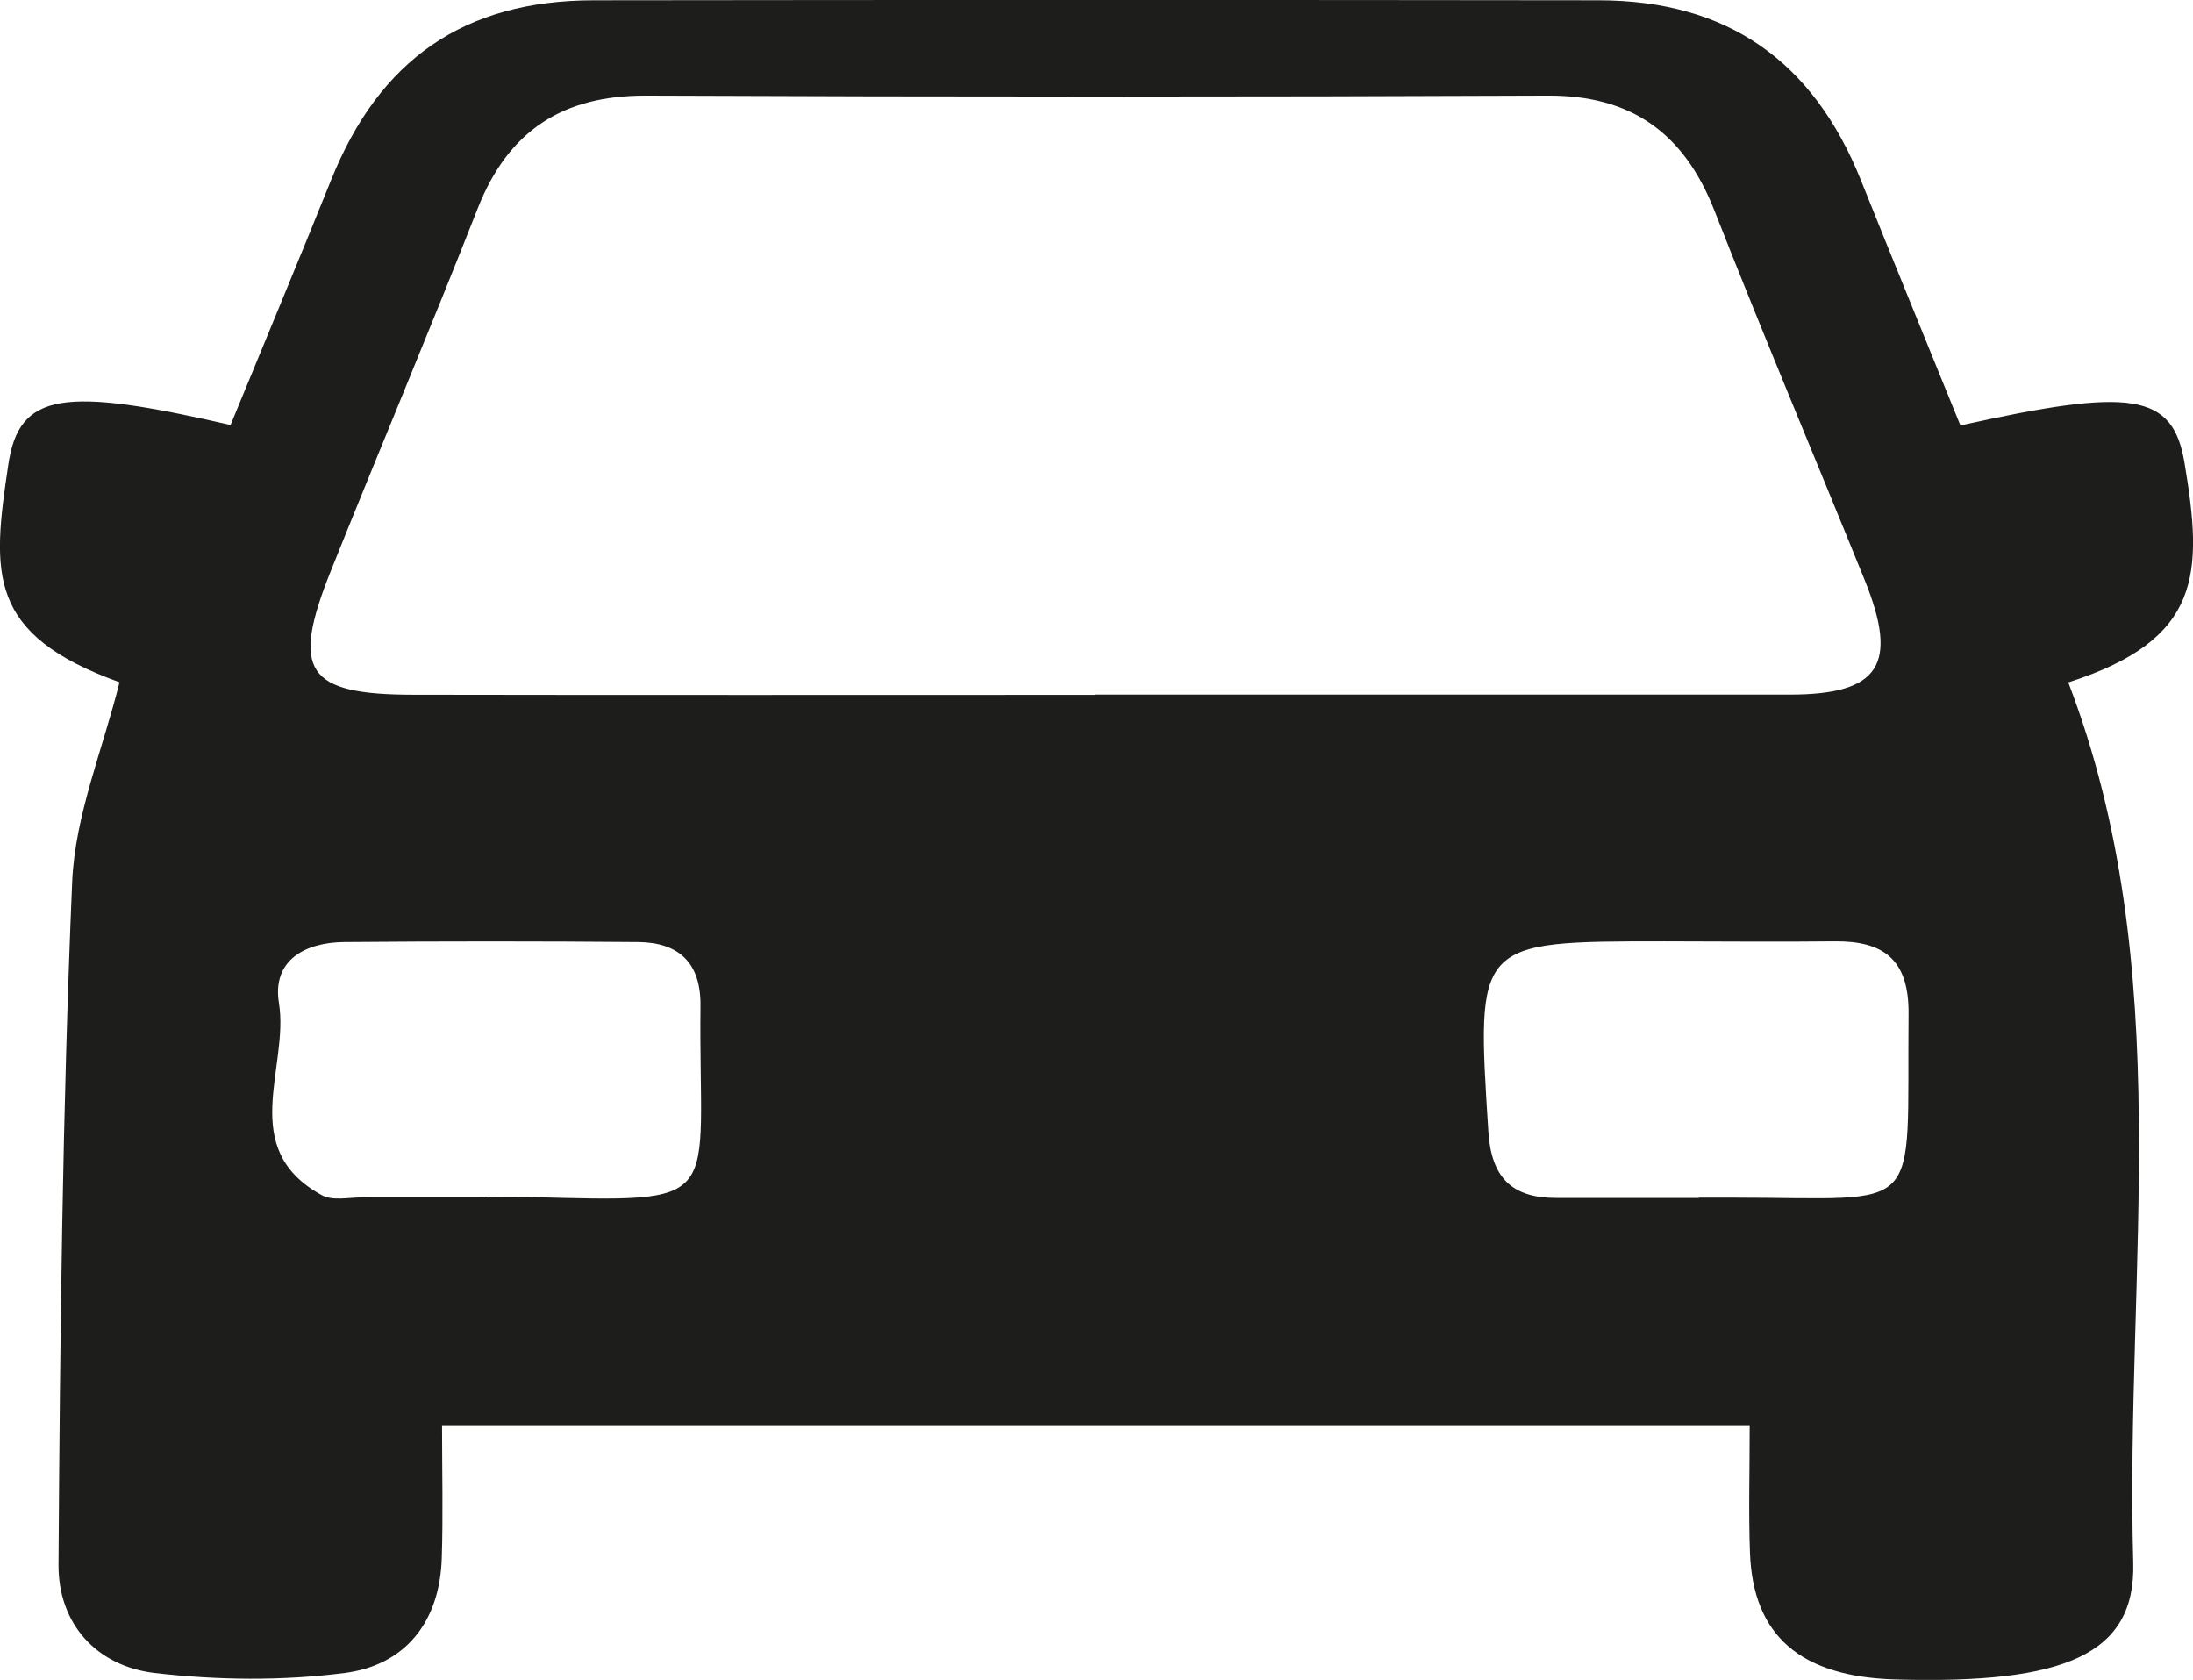 <svg width="47" height="36" viewBox="0 0 47 36" fill="none" xmlns="http://www.w3.org/2000/svg">
<g clip-path="url(#clip0_75_1012)">
<path d="M42.015 9.117C45.672 8.306 46.566 8.412 46.818 9.919C47.217 12.297 47.193 13.706 44.327 14.624C46.681 20.759 45.541 27.176 45.719 33.483C45.775 35.455 44.266 36.092 40.629 35.991C38.592 35.935 37.569 35.058 37.505 33.273C37.473 32.396 37.499 31.517 37.499 30.543H9.474C9.474 31.538 9.498 32.464 9.468 33.388C9.427 34.759 8.683 35.686 7.388 35.852C6.049 36.024 4.657 36.009 3.311 35.852C2.075 35.704 1.245 34.804 1.254 33.527C1.286 28.651 1.339 23.768 1.547 18.897C1.609 17.461 2.207 16.052 2.561 14.621C-0.287 13.591 -0.173 12.297 0.179 9.952C0.41 8.406 1.36 8.282 4.941 9.108C5.653 7.376 6.386 5.623 7.095 3.861C8.132 1.276 9.946 0.009 12.724 0.006C19.904 -0.003 27.084 -0.003 34.264 0.006C37.013 0.009 38.856 1.297 39.885 3.867C40.576 5.593 41.285 7.317 42.015 9.117ZM23.462 14.891C23.462 14.891 23.462 14.888 23.462 14.885C28.426 14.885 33.393 14.885 38.358 14.885C40.283 14.885 40.699 14.245 39.961 12.424C38.891 9.786 37.783 7.163 36.743 4.512C36.09 2.848 34.961 2.04 33.171 2.049C26.729 2.076 20.288 2.076 13.847 2.049C12.071 2.043 10.899 2.789 10.239 4.465C9.216 7.068 8.129 9.644 7.089 12.238C6.23 14.382 6.561 14.885 8.853 14.888C13.724 14.897 18.594 14.891 23.462 14.891ZM10.398 25.663C10.398 25.663 10.398 25.654 10.398 25.651C10.691 25.651 10.984 25.645 11.274 25.651C15.643 25.764 14.966 25.844 15.013 21.553C15.022 20.611 14.53 20.194 13.668 20.188C11.573 20.17 9.474 20.17 7.379 20.188C6.547 20.194 5.829 20.573 5.978 21.491C6.204 22.88 5.07 24.612 6.898 25.613C7.13 25.74 7.473 25.66 7.766 25.66C8.642 25.663 9.521 25.66 10.398 25.66V25.663ZM36.412 25.675C36.412 25.675 36.412 25.669 36.412 25.666C36.655 25.666 36.898 25.666 37.142 25.666C41.288 25.666 40.863 26.119 40.904 21.731C40.916 20.555 40.362 20.159 39.307 20.173C38.094 20.188 36.878 20.173 35.662 20.173C31.617 20.173 31.638 20.173 31.899 24.256C31.963 25.254 32.42 25.672 33.352 25.672C34.372 25.672 35.392 25.672 36.412 25.672V25.675Z" fill="#1D1D1B"/>
</g>
<defs>
<clipPath id="clip0_75_1012">
<rect width="47" height="36" fill="white"/>
</clipPath>
</defs>
</svg>
